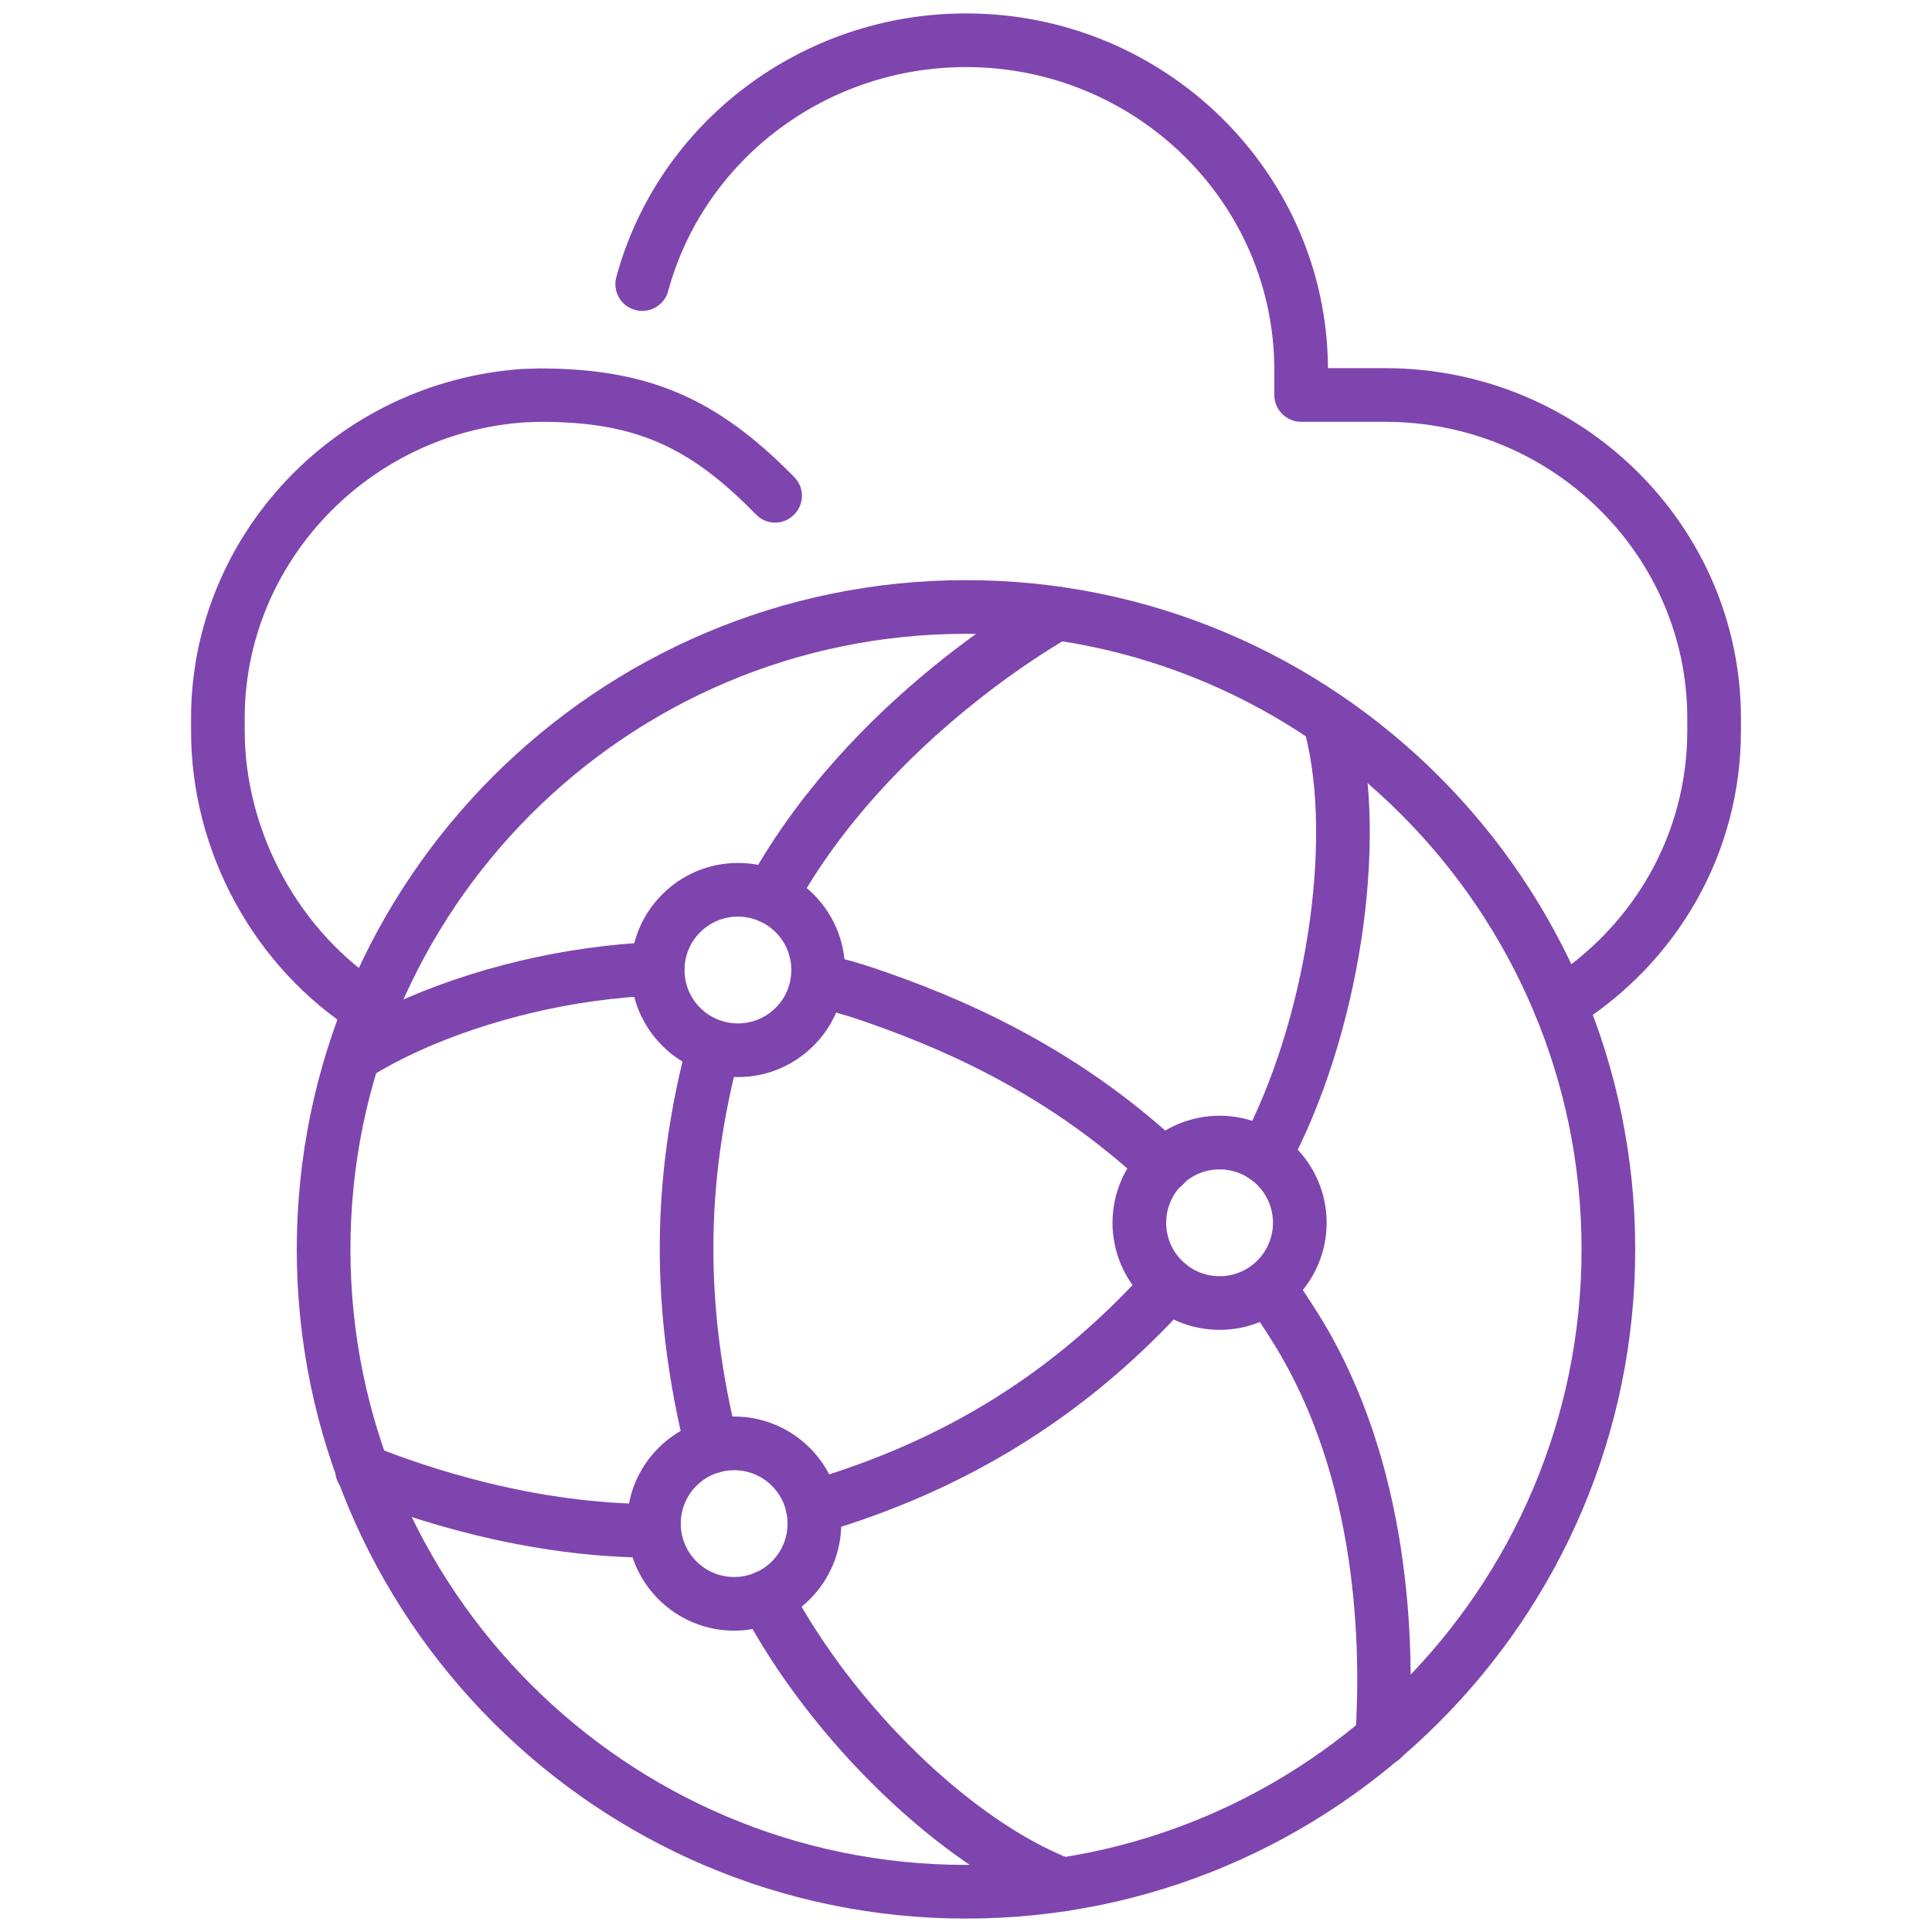 <?xml version="1.0" encoding="UTF-8"?>
<svg id="Layer_1" data-name="Layer 1" xmlns="http://www.w3.org/2000/svg" width="72" height="72" viewBox="0 0 72 72">
  <defs>
    <style>
      .cls-1 {
        fill: #7e45af;
      }
    </style>
  </defs>
  <g id="grid-computing-">
    <g>
      <path class="cls-1" d="M36,71.5c-13.75,0-24.94-11.19-24.94-24.94s11.19-24.94,24.94-24.94,24.94,11.19,24.94,24.94-11.19,24.94-24.94,24.94ZM36,23.62c-12.65,0-22.94,10.29-22.94,22.94s10.29,22.94,22.94,22.94,22.94-10.29,22.94-22.94-10.29-22.94-22.94-22.94Z"/>
      <path class="cls-1" d="M27.5,40.14c-2.2,0-3.99-1.79-3.99-3.99s1.79-3.99,3.99-3.99,3.99,1.79,3.99,3.99-1.79,3.99-3.99,3.99ZM27.5,34.16c-1.1,0-1.99.89-1.99,1.99s.89,1.99,1.99,1.99,1.99-.89,1.99-1.99-.89-1.99-1.99-1.99Z"/>
      <path class="cls-1" d="M45.45,49.56c-2.2,0-3.99-1.79-3.99-3.99s1.79-3.99,3.99-3.99,3.99,1.79,3.99,3.99-1.79,3.99-3.99,3.99ZM45.45,43.58c-1.1,0-1.99.89-1.99,1.99s.89,1.99,1.99,1.99,1.99-.89,1.99-1.99-.89-1.99-1.99-1.99Z"/>
      <path class="cls-1" d="M27.36,60.77c-2.2,0-3.99-1.79-3.99-3.99s1.79-3.99,3.99-3.99,3.99,1.79,3.99,3.99-1.79,3.99-3.99,3.99ZM27.36,54.79c-1.1,0-1.99.89-1.99,1.99s.89,1.99,1.99,1.99,1.99-.89,1.99-1.99-.89-1.99-1.99-1.99Z"/>
      <path class="cls-1" d="M39.59,71.23c-.12,0-.24-.02-.36-.07-4.15-1.6-9.02-6.3-11.58-11.17-.26-.49-.07-1.09.42-1.35s1.09-.07,1.35.42c2.36,4.49,6.79,8.8,10.53,10.24.52.2.77.78.57,1.29-.15.4-.53.64-.93.64Z"/>
      <path class="cls-1" d="M26.53,54.91c-.45,0-.86-.3-.97-.76-1.32-5.33-1.3-10.22.08-15.4.14-.53.69-.85,1.22-.71.53.14.85.69.71,1.22-1.29,4.84-1.31,9.42-.07,14.41.13.54-.19,1.08-.73,1.21-.08.02-.16.03-.24.03Z"/>
      <path class="cls-1" d="M28.73,34.42c-.16,0-.33-.04-.48-.12-.48-.27-.66-.87-.4-1.36,3.8-6.96,10.78-10.8,11.07-10.96.48-.26,1.09-.08,1.35.4.26.49.08,1.09-.4,1.36-.07.04-6.75,3.73-10.27,10.16-.18.33-.53.52-.88.52Z"/>
      <path class="cls-1" d="M47.12,44.09c-.16,0-.32-.04-.47-.12-.49-.26-.67-.87-.41-1.35,2.41-4.49,3.46-11.22,2.39-15.32-.14-.53.18-1.08.72-1.22.53-.14,1.08.18,1.22.72,1.19,4.6.09,11.81-2.57,16.76-.18.34-.53.53-.88.53Z"/>
      <path class="cls-1" d="M30.29,57.18c-.43,0-.83-.28-.96-.72-.16-.53.15-1.08.68-1.24,5.2-1.52,9.28-4.06,12.82-8,.37-.41,1-.44,1.41-.07.41.37.44,1,.07,1.41-3.75,4.16-8.25,6.97-13.75,8.58-.09.03-.19.04-.28.04Z"/>
      <path class="cls-1" d="M24.36,58.05c-4.79,0-9.09-1.45-11.24-2.32-.51-.21-.76-.79-.55-1.3.21-.51.79-.76,1.3-.55,2.01.81,6.04,2.17,10.49,2.17h0c.55,0,1,.45,1,1s-.45,1-1,1h0Z"/>
      <path class="cls-1" d="M13.28,40.3c-.33,0-.66-.17-.85-.47-.29-.47-.15-1.08.31-1.38,2.35-1.48,5.75-2.64,9.12-3.11.85-.12,1.72-.2,2.6-.24.5-.04,1.02.4,1.04.95.03.55-.4,1.02-.95,1.04-.82.04-1.63.11-2.42.22-3.09.43-6.21,1.49-8.33,2.82-.17.1-.35.15-.53.15Z"/>
      <path class="cls-1" d="M43.37,44.43c-.25,0-.49-.09-.68-.27-3.79-3.56-7.94-5.23-10.73-6.18-.51-.17-1.07-.33-1.67-.45-.54-.12-.88-.65-.77-1.19.11-.54.65-.89,1.19-.77.68.14,1.32.32,1.9.52,2.97,1.01,7.38,2.8,11.45,6.62.4.38.42,1.01.05,1.41-.2.21-.46.32-.73.32Z"/>
      <path class="cls-1" d="M51.51,65.8s-.04,0-.07,0c-.55-.04-.97-.51-.93-1.06.22-3.3.11-9.6-3.05-14.68-.33-.53-.67-1.04-1.01-1.53-.32-.45-.21-1.08.24-1.39s1.08-.21,1.39.24c.36.52.72,1.06,1.07,1.62,3.45,5.55,3.58,12.32,3.35,15.87-.04.53-.47.93-1,.93Z"/>
    </g>
    <path class="cls-1" d="M58.14,38.44c-.33,0-.66-.17-.85-.47-.29-.47-.15-1.08.32-1.38,3.3-2.05,5.27-5.55,5.27-9.35v-.47c0-6.09-5.05-11.05-11.26-11.05h-3.13c-.55,0-1-.45-1-1v-.93c0-6.23-5.15-11.29-11.49-11.29-5.2,0-9.76,3.43-11.1,8.35-.14.53-.7.85-1.23.7-.53-.14-.85-.69-.7-1.23,1.57-5.78,6.93-9.82,13.03-9.82,7.42,0,13.45,5.93,13.49,13.22h2.13c7.31,0,13.26,5.86,13.26,13.05v.47c0,4.5-2.32,8.62-6.21,11.04-.16.1-.35.15-.53.15Z"/>
    <path class="cls-1" d="M13.79,38.62c-.18,0-.37-.05-.54-.16-3.78-2.41-6.13-6.71-6.13-11.22v-.47c0-6.83,5.42-12.54,12.34-13.02l.64-.02h0c4.05,0,6.61,1.1,9.5,4.05.39.39.38,1.03-.02,1.41-.39.39-1.03.38-1.41-.02-2.52-2.58-4.55-3.45-8.04-3.45l-.57.02c-5.84.4-10.44,5.25-10.44,11.02v.47c0,3.78,2.04,7.52,5.21,9.53.47.3.6.92.31,1.38-.19.3-.51.46-.84.46Z"/>
  </g>
</svg>